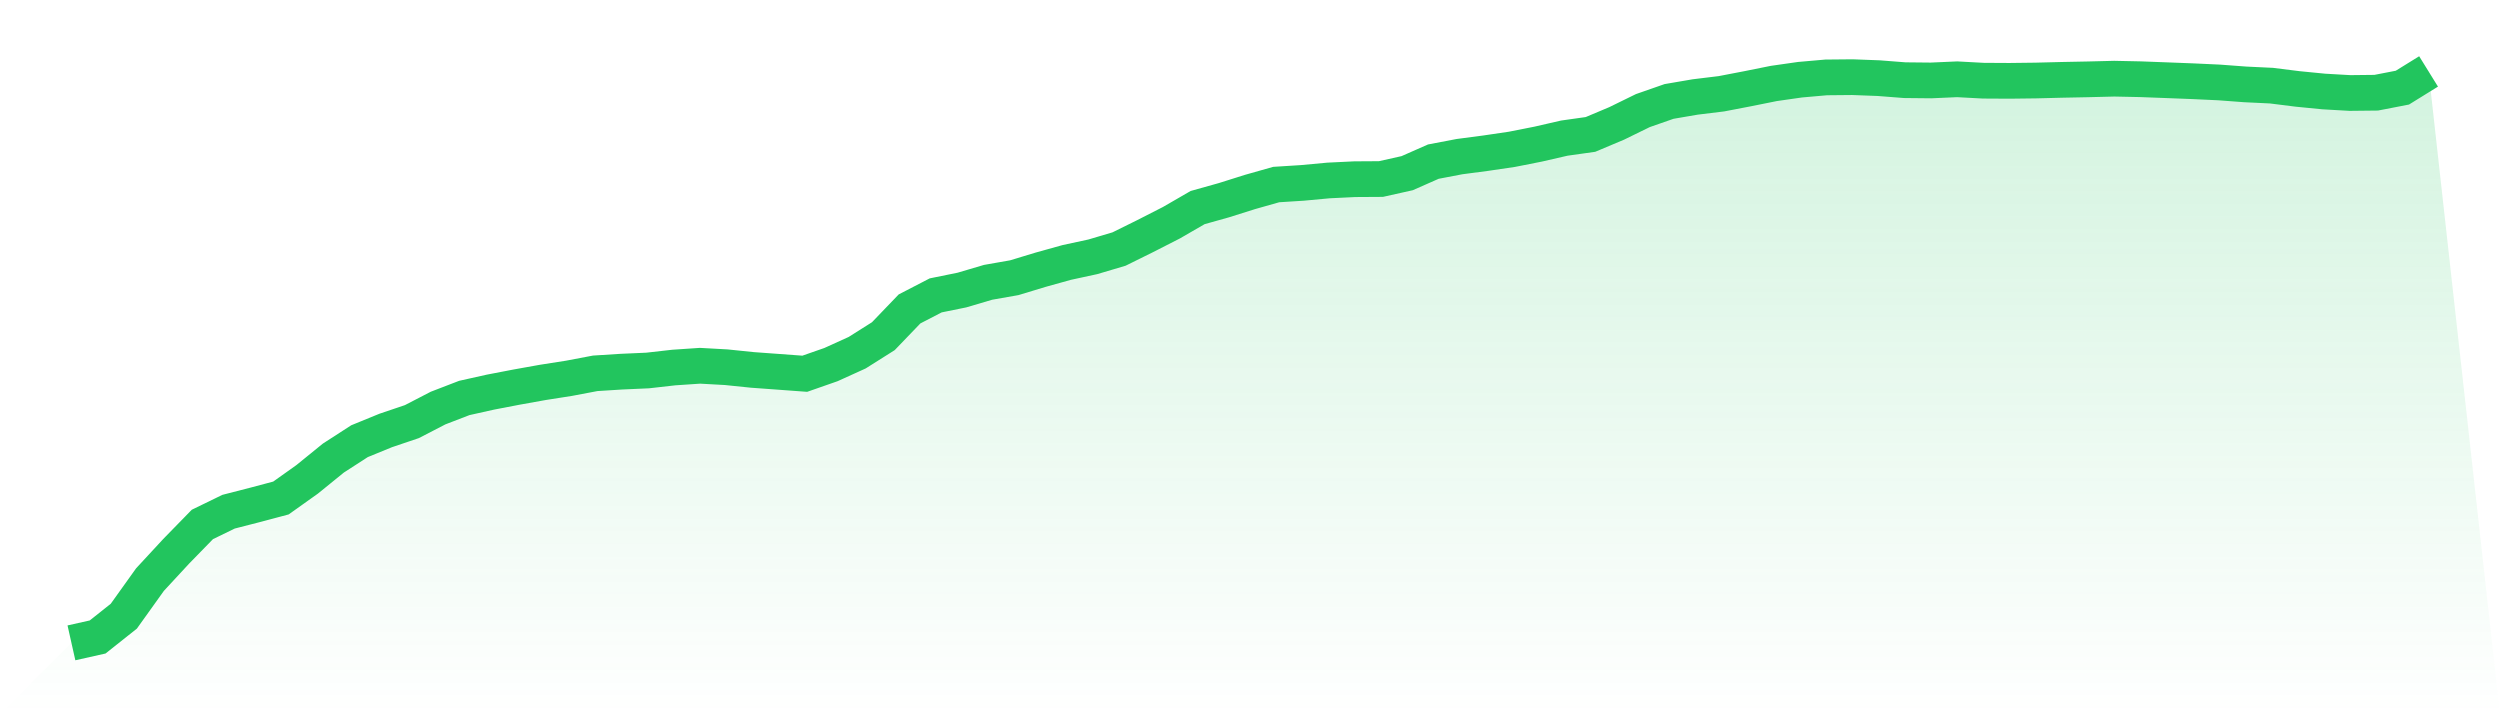<svg viewBox="0 0 140 40" xmlns="http://www.w3.org/2000/svg">
<defs>
<linearGradient id="gradient" x1="0" x2="0" y1="0" y2="1">
<stop offset="0%" stop-color="#22c55e" stop-opacity="0.2"/>
<stop offset="100%" stop-color="#22c55e" stop-opacity="0"/>
</linearGradient>
</defs>
<path d="M4,36 L4,36 L5.467,35.671 L6.933,34.507 L8.4,32.457 L9.867,30.872 L11.333,29.369 L12.8,28.655 L14.267,28.278 L15.733,27.888 L17.2,26.844 L18.667,25.653 L20.133,24.706 L21.6,24.106 L23.067,23.61 L24.533,22.851 L26,22.286 L27.467,21.959 L28.933,21.677 L30.4,21.414 L31.867,21.184 L33.333,20.906 L34.8,20.813 L36.267,20.748 L37.733,20.582 L39.2,20.483 L40.667,20.564 L42.133,20.715 L43.6,20.822 L45.067,20.93 L46.533,20.418 L48,19.752 L49.467,18.826 L50.933,17.3 L52.4,16.541 L53.867,16.243 L55.333,15.81 L56.8,15.552 L58.267,15.107 L59.733,14.699 L61.2,14.381 L62.667,13.946 L64.133,13.221 L65.6,12.472 L67.067,11.624 L68.533,11.213 L70,10.751 L71.467,10.335 L72.933,10.242 L74.4,10.106 L75.867,10.035 L77.333,10.026 L78.8,9.698 L80.267,9.051 L81.733,8.771 L83.2,8.578 L84.667,8.362 L86.133,8.072 L87.6,7.735 L89.067,7.528 L90.533,6.911 L92,6.193 L93.467,5.681 L94.933,5.43 L96.4,5.251 L97.867,4.969 L99.333,4.674 L100.8,4.464 L102.267,4.335 L103.733,4.321 L105.2,4.376 L106.667,4.49 L108.133,4.505 L109.6,4.44 L111.067,4.519 L112.533,4.527 L114,4.509 L115.467,4.472 L116.933,4.443 L118.4,4.406 L119.867,4.437 L121.333,4.492 L122.8,4.549 L124.267,4.617 L125.733,4.726 L127.2,4.796 L128.667,4.98 L130.133,5.124 L131.6,5.208 L133.067,5.192 L134.533,4.908 L136,4 L140,40 L0,40 z" fill="url(#gradient)"/>
<path d="M4,36 L4,36 L5.467,35.671 L6.933,34.507 L8.4,32.457 L9.867,30.872 L11.333,29.369 L12.8,28.655 L14.267,28.278 L15.733,27.888 L17.2,26.844 L18.667,25.653 L20.133,24.706 L21.6,24.106 L23.067,23.61 L24.533,22.851 L26,22.286 L27.467,21.959 L28.933,21.677 L30.4,21.414 L31.867,21.184 L33.333,20.906 L34.8,20.813 L36.267,20.748 L37.733,20.582 L39.2,20.483 L40.667,20.564 L42.133,20.715 L43.6,20.822 L45.067,20.93 L46.533,20.418 L48,19.752 L49.467,18.826 L50.933,17.3 L52.4,16.541 L53.867,16.243 L55.333,15.81 L56.8,15.552 L58.267,15.107 L59.733,14.699 L61.2,14.381 L62.667,13.946 L64.133,13.221 L65.6,12.472 L67.067,11.624 L68.533,11.213 L70,10.751 L71.467,10.335 L72.933,10.242 L74.4,10.106 L75.867,10.035 L77.333,10.026 L78.8,9.698 L80.267,9.051 L81.733,8.771 L83.2,8.578 L84.667,8.362 L86.133,8.072 L87.6,7.735 L89.067,7.528 L90.533,6.911 L92,6.193 L93.467,5.681 L94.933,5.43 L96.4,5.251 L97.867,4.969 L99.333,4.674 L100.8,4.464 L102.267,4.335 L103.733,4.321 L105.2,4.376 L106.667,4.49 L108.133,4.505 L109.6,4.44 L111.067,4.519 L112.533,4.527 L114,4.509 L115.467,4.472 L116.933,4.443 L118.4,4.406 L119.867,4.437 L121.333,4.492 L122.8,4.549 L124.267,4.617 L125.733,4.726 L127.2,4.796 L128.667,4.98 L130.133,5.124 L131.6,5.208 L133.067,5.192 L134.533,4.908 L136,4" fill="none" stroke="#22c55e" stroke-width="2"/>
</svg>